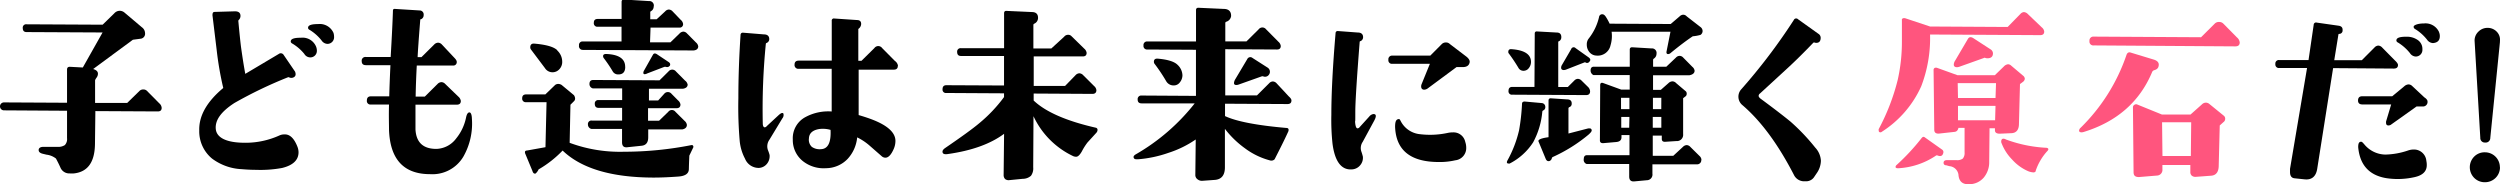 <svg xmlns="http://www.w3.org/2000/svg" viewBox="0 0 440.4 32.46"><defs><style>.cls-1{fill:#ff557e;}</style></defs><g id="レイヤー_2" data-name="レイヤー 2"><g id="文字"><path d="M28.48,19c0,.42-.23.63-.68.63l-11-.06-.07,5.8q-.06,4.79-3.72,5.18a5.41,5.41,0,0,1-.74,0,1.68,1.68,0,0,1-1.61-1c-.23-.52-.5-1.06-.8-1.62a3.31,3.31,0,0,0-1.65-.68l-.63-.15c-.52-.12-.77-.34-.77-.67s.28-.56.84-.56l2.47,0a2.11,2.11,0,0,0,1.3-.31,1.53,1.53,0,0,0,.39-1.23l0-4.82L.7,19.44a.7.7,0,1,1,0-1.4l11.11.06,0-5.84c0-.35.18-.51.53-.49l2.25.12,3.48-6.17L4.68,5.65c-.45,0-.67-.24-.67-.71a.59.59,0,0,1,.67-.66l13.4.07,2.05-2a1.3,1.3,0,0,1,1-.45,1.33,1.33,0,0,1,.84.35L25,4.81a1.29,1.29,0,0,1,.55,1,.88.88,0,0,1-.7,1L23.41,7l-7,5.16c.59.17.87.46.84.88a1.16,1.16,0,0,1-.25.65,2.06,2.06,0,0,0-.25.44l0,4,5.66,0L24.59,16a.92.92,0,0,1,.67-.24.86.86,0,0,1,.63.25l2.17,2.19A1.16,1.16,0,0,1,28.48,19Z"/><path d="M52.42,25.91a2.72,2.72,0,0,1,.17.92c0,1.38-1,2.3-2.9,2.76a21,21,0,0,1-4.54.33c-.91,0-1.78-.05-2.6-.12a9.44,9.44,0,0,1-5.19-1.86A6.21,6.21,0,0,1,35.1,23q-.12-3.87,4.23-7.5a56.81,56.81,0,0,1-1.16-6.69L37.43,2.7c0-.38.07-.58.35-.6L41.19,2c.71-.05,1.09.17,1.16.63a1,1,0,0,1-.25.85.27.27,0,0,0-.11.28c.2,2.16.36,3.67.47,4.54q.4,2.85.75,4.71L49.1,9.51a.59.59,0,0,1,.88.18l2,2.93c.19.5.1.82-.25,1a.86.86,0,0,1-.81,0,.25.25,0,0,0-.21,0,75.76,75.76,0,0,0-9.41,4.52c-2.33,1.51-3.42,3-3.29,4.56s1.87,2.46,5.22,2.45a14.44,14.44,0,0,0,5.95-1.27,2,2,0,0,1,.92-.2C51.06,23.62,51.84,24.39,52.42,25.91Zm3.26-17.7a1.92,1.92,0,0,1,.14.67,1.15,1.15,0,0,1-1.21,1.23,1.22,1.22,0,0,1-1-.61,8,8,0,0,0-2.07-1.8c-.25-.12-.36-.29-.31-.5.07-.37.66-.56,1.76-.55A2.57,2.57,0,0,1,55.68,8.21ZM58.75,5.8a2.37,2.37,0,0,1,.1.67,1.17,1.17,0,0,1-1.2,1.26,1.31,1.31,0,0,1-1-.6,8,8,0,0,0-2.06-1.84c-.26-.12-.36-.28-.31-.5.07-.37.66-.55,1.76-.55A2.64,2.64,0,0,1,58.75,5.8Z"/><path d="M83.13,20.91a11.73,11.73,0,0,1-1.52,6.71,6.33,6.33,0,0,1-5.85,3.06q-6.93,0-7.23-7.77c0-1-.06-2.53,0-4.5l-3.2,0a.62.62,0,0,1-.7-.71c0-.49.24-.73.71-.73l3.23,0q.06-2.35.21-5.49l-4.32,0c-.5,0-.74-.24-.74-.71a.65.65,0,0,1,.74-.73l4.36,0q.32-5.47.4-8.15c0-.24.12-.34.35-.32l4.33.27a.71.71,0,0,1,.73.82.75.75,0,0,1-.6.77.11.11,0,0,0,0,.1q-.42,5.31-.46,6.54h.67l2.26-2.24a1,1,0,0,1,.67-.31.94.94,0,0,1,.67.32L80,10.14c.31.31.46.55.46.74a.6.6,0,0,1-.71.66l-6.33,0c-.1,1.85-.17,3.68-.2,5.48h1.61l2.26-2.24a1,1,0,0,1,.67-.31.94.94,0,0,1,.67.32L80.72,17a1.26,1.26,0,0,1,.46.78c0,.45-.25.67-.75.66l-7.24,0c0,2.14,0,3.59,0,4.36q.19,3.45,3.71,3.43a4.52,4.52,0,0,0,3.46-1.84,8.53,8.53,0,0,0,1.74-3.68c.12-.59.31-.89.57-.91S83.11,20.16,83.13,20.91Z"/><path d="M122.14,25.94l-.71,1.48c0,.26-.05,1-.08,2.35,0,.8-.62,1.24-1.84,1.33-1.78.13-3.3.19-4.57.18Q104,31.22,99.11,26.52a19,19,0,0,1-4.23,3.32,2.08,2.08,0,0,1-.53.73c-.26.07-.45-.08-.56-.46L92.5,27c-.07-.31,0-.47.36-.49l3.23-.58L96.28,18l-3.59,0a.62.62,0,0,1-.7-.7c0-.45.24-.67.71-.67l3.37,0,1.74-1.68a1,1,0,0,1,.52-.17,1.21,1.21,0,0,1,.6.18l2.17,1.8a1.12,1.12,0,0,1,.21.6.64.64,0,0,1-.22.49l-.6.6-.14,6.71a25.52,25.52,0,0,0,9.59,1.57,61.41,61.41,0,0,0,11.86-1.17c.14,0,.24,0,.29.11A.37.37,0,0,1,122.14,25.94Zm-24-17.07a2.7,2.7,0,0,1,.9,2,1.84,1.84,0,0,1-.5,1.32,1.6,1.6,0,0,1-1.23.54A1.56,1.56,0,0,1,96,12L93.55,8.74a.64.64,0,0,1-.14-.39c0-.47.23-.69.67-.67C96.22,7.86,97.58,8.25,98.19,8.87ZM123,8.16c0,.42-.27.67-.81.73l-19.55-.1A.66.66,0,0,1,102,8a.61.61,0,0,1,.7-.69l6.79,0,0-2.6-4.18,0a.62.62,0,0,1-.7-.71c0-.44.23-.67.7-.66l4.19,0,0-3c0-.3.15-.44.46-.42l4.36.27a.78.78,0,0,1,.83,1,.9.9,0,0,1-.46.77.22.22,0,0,0-.14.21l0,1.23h1.12L117.18,2a.92.92,0,0,1,.63-.32.94.94,0,0,1,.67.32l1.43,1.49a1.14,1.14,0,0,1,.42.7.59.59,0,0,1-.67.67l-5.06,0-.09,2.6,3.59,0,1.62-1.57a1,1,0,0,1,.67-.32.92.92,0,0,1,.63.32l1.58,1.59A1.11,1.11,0,0,1,123,8.16Zm-1.86,6.7c0,.43-.28.68-.82.77l-6,0v2.07h1.62L117,16.53a.83.83,0,0,1,1.3,0l1.15,1.16a1.18,1.18,0,0,1,.42.71c0,.44-.24.67-.71.66l-5,0,0,2.21h1.94l1.62-1.57a.79.79,0,0,1,1.27,0l1.61,1.6A1.08,1.08,0,0,1,121,22c0,.42-.27.69-.81.8l-6,0v1.4c0,.89-.38,1.38-1.13,1.47l-2.57.27c-.61.07-.91-.23-.91-.88V22.71l-5.41,0a.8.8,0,0,1-.6-.81.61.61,0,0,1,.71-.66l5.31,0V19l-4.15,0c-.44,0-.66-.24-.66-.71a.59.59,0,0,1,.67-.66l4.15,0V15.57l-5.17,0a.78.78,0,0,1-.59-.78c0-.47.23-.7.67-.7l11.67.06,1.59-1.57a.83.83,0,0,1,1.3,0l1.61,1.62A1.08,1.08,0,0,1,121.12,14.86Zm-11-3.08c0,.89-.41,1.33-1.2,1.33a1.07,1.07,0,0,1-1-.53,23.33,23.33,0,0,0-1.57-2.33.59.59,0,0,1-.13-.35c0-.26.17-.39.53-.39C109,9.59,110.14,10.35,110.13,11.78Zm7.84-.2a.56.56,0,0,1-.67.2.62.62,0,0,0-.28,0l-3,1.15a1.16,1.16,0,0,1-.46.14.22.22,0,0,1-.24-.25.9.9,0,0,1,.14-.42l1.56-2.77q.25-.42.81,0l1.86,1.24C118.05,11.07,118.13,11.32,118,11.58Z"/><path d="M138,20a.91.91,0,0,1-.18.85l-2.27,3.75a2,2,0,0,0-.29,1.79,7.46,7.46,0,0,1,.31.91,2.12,2.12,0,0,1-.46,1.55,1.93,1.93,0,0,1-1.41.73,2.59,2.59,0,0,1-2.46-1.63,8.32,8.32,0,0,1-.93-3.07,69.64,69.64,0,0,1-.24-7.56c0-3.86.15-7.57.38-11.1,0-.33.18-.48.46-.46l3.69.3c.58,0,.89.3.91.75a.73.73,0,0,1-.5.77.17.17,0,0,0-.1.14,116.31,116.31,0,0,0-.54,14c0,.47.14.71.35.71a.48.48,0,0,0,.35-.21l2-1.85c.33-.31.56-.46.7-.46A.22.22,0,0,1,138,20Zm20.16-8.39c0,.44-.24.66-.71.66l-6.19,0,0,8c.89.26,1.61.5,2.18.71,2.87,1.07,4.31,2.36,4.3,3.86a3.48,3.48,0,0,1-.29,1.37c-.45,1.05-.95,1.57-1.48,1.57a1,1,0,0,1-.67-.28l-2.07-1.81A9.89,9.89,0,0,0,151,24.2,6.45,6.45,0,0,1,149.31,28a5.32,5.32,0,0,1-3.81,1.63,5.9,5.9,0,0,1-4.07-1.25,4.73,4.73,0,0,1-1.77-3.81,4.21,4.21,0,0,1,2.2-3.93,8.44,8.44,0,0,1,4.65-1l0-7.52-5.8,0a.66.66,0,0,1-.74-.74c0-.47.25-.7.75-.7l5.8,0,0-7a.37.37,0,0,1,.45-.42l4,.27c.51,0,.76.28.73.74a1.11,1.11,0,0,1-.43.78.11.11,0,0,0-.07.1l0,5.56h.56l2.27-2.24a.84.84,0,0,1,1.37,0l2.24,2.26A1.28,1.28,0,0,1,158.19,11.59ZM146.31,22.88a4.93,4.93,0,0,0-2-.15c-1.18.2-1.78.76-1.81,1.67a1.71,1.71,0,0,0,.51,1.47,2.38,2.38,0,0,0,1.59.41C145.86,26.24,146.42,25.11,146.31,22.88Z"/><path d="M193.14,23.38l-1.56,1.71a10.36,10.36,0,0,0-1,1.58c-.36.63-.7.95-1,.94a1.26,1.26,0,0,1-.6-.14,14.58,14.58,0,0,1-6.92-7l-.05,9a2.22,2.22,0,0,1-.39,1.49,2.16,2.16,0,0,1-1.45.54l-2.35.23a1,1,0,0,1-.76-.19,1,1,0,0,1-.26-.73l.08-7.24q-3.6,2.68-9.94,3.57c-.61.09-.91-.05-.91-.43,0-.21.16-.42.46-.63,2.82-1.93,4.84-3.38,6-4.36a25.76,25.76,0,0,0,4.38-4.62v-.66l-10.16-.06a.59.59,0,0,1-.67-.67c0-.47.23-.7.67-.7l10.16.05,0-5.2-7.59,0c-.45,0-.67-.24-.67-.71a.6.6,0,0,1,.68-.66l7.59,0,0-6.15c0-.31.16-.45.46-.42l4.43.2c.75,0,1.11.38,1.09,1.06a1.11,1.11,0,0,1-.68,1,.24.24,0,0,0-.14.21l0,4.15,3.16,0,2.26-2.07a.88.88,0,0,1,.71-.34.78.78,0,0,1,.59.25L191,8.57a1.16,1.16,0,0,1,.42.74c0,.42-.23.63-.67.63l-8.65,0,0,5.2,5.52,0,1.84-1.89a1,1,0,0,1,.67-.34,1,1,0,0,1,.7.35l1.92,1.91a1.09,1.09,0,0,1,.39.71c0,.44-.24.66-.71.66l-10.34-.06v1.23q3.15,3,10.91,4.78a.38.38,0,0,1,.34.42A.76.76,0,0,1,193.14,23.38Z"/><path d="M227.5,17.7c0,.42-.23.63-.7.63l-11-.06v2.18q3,1.41,10.81,2.09.39,0,.39.36a.85.85,0,0,1-.11.38c-.66,1.45-1.45,3-2.35,4.77a.79.79,0,0,1-.81.21,12.82,12.82,0,0,1-4.41-2.13,16.73,16.73,0,0,1-3.54-3.43l0,6.78c0,1.38-.6,2.12-1.77,2.21l-2.22.16a1.21,1.21,0,0,1-.84-.27.91.91,0,0,1-.38-.76l.07-6.25a18.35,18.35,0,0,1-4.82,2.36,21,21,0,0,1-5.36,1.13c-.33,0-.54,0-.64-.11-.23-.26-.16-.5.22-.74a36,36,0,0,0,10.42-9l-9.35,0c-.47,0-.7-.23-.7-.68a.63.63,0,0,1,.71-.7l9.56.06,0-8.12-8.54-.05a.62.62,0,0,1-.7-.71.62.62,0,0,1,.71-.7l8.54,0,0-5.52c0-.3.16-.44.46-.42l4.43.2c.89,0,1.32.48,1.29,1.27a1.2,1.2,0,0,1-.88,1,.25.25,0,0,0-.14.25l0,3.2,3.73,0,2.15-2.13a.82.82,0,0,1,1.3,0l2.17,2.19a1.18,1.18,0,0,1,.42.74c0,.43-.23.64-.67.63l-9.11-.05,0,8.13,5.59,0,2.15-2.14a.92.92,0,0,1,.64-.31.94.94,0,0,1,.66.32L227.05,17C227.35,17.26,227.51,17.51,227.5,17.7Zm-20.05-6.27a2.63,2.63,0,0,1,.85,1.84,2,2,0,0,1-.45,1.23,1.31,1.31,0,0,1-1.07.55,1.49,1.49,0,0,1-1.34-.74,29.73,29.73,0,0,0-2-3,.64.64,0,0,1-.17-.43c0-.39.22-.58.67-.55C205.7,10.48,206.88,10.85,207.45,11.43Zm16.07,1.75a.82.82,0,0,1-1,.27.53.53,0,0,0-.25,0l-4.08,1.45a1.23,1.23,0,0,1-.42.07c-.26,0-.39-.12-.39-.35a1.52,1.52,0,0,1,.25-.7l2.09-3.51a.59.59,0,0,1,.92-.2l2.66,1.7A.86.86,0,0,1,223.52,13.18Z"/><path d="M242.29,20.2q.21.26-.18,1L240.05,25a1.92,1.92,0,0,0-.25,1.65c.09.24.18.54.28.92a2,2,0,0,1-.47,1.54,2,2,0,0,1-1.45.73c-1.85.14-3-1.36-3.42-4.48a39.71,39.71,0,0,1-.21-5.13q0-5.62.74-14.34c0-.31.18-.45.46-.42l3.48.26c.59,0,.89.3.91.75a.75.75,0,0,1-.46.77c-.1,0-.14.09-.14.14q-.77,9.8-.77,12.3c0,1.4,0,1.94-.05,1.61.05.87.19,1.31.45,1.31a.49.49,0,0,0,.36-.21l1.69-1.86a1.16,1.16,0,0,1,.74-.45A.48.48,0,0,1,242.29,20.2Zm16.58-9.12c-.12.47-.5.72-1.13.74l-1.16,0-5,3.7a1.19,1.19,0,0,1-.67.28c-.37,0-.56-.2-.56-.6a1.09,1.09,0,0,1,.07-.35l1.47-3.61-6.61,0a.62.62,0,0,1-.7-.71.64.64,0,0,1,.71-.73l6.67,0L254,7.75a1,1,0,0,1,.71-.27.94.94,0,0,1,.7.28l2.8,2.13C258.75,10.29,259,10.69,258.87,11.08ZM258.12,25a3.1,3.1,0,0,1,.17,1,2.16,2.16,0,0,1-1.94,2.24,12,12,0,0,1-2.89.3q-7.46,0-7.7-6.19c0-.78.12-1.22.47-1.34s.38.07.52.32a4.28,4.28,0,0,0,3.4,2.31,14.69,14.69,0,0,0,4.85-.22,4.32,4.32,0,0,1,.95-.1A2.11,2.11,0,0,1,258.12,25Z"/><path d="M272.22,18.82a.63.63,0,0,1-.35.63.27.27,0,0,0-.18.25,13.91,13.91,0,0,1-1.61,5.37,10.77,10.77,0,0,1-4.14,3.74.4.4,0,0,1-.17,0c-.35,0-.41-.21-.17-.63a20.43,20.43,0,0,0,2-5.23,36.2,36.2,0,0,0,.52-4.67c0-.28.2-.41.52-.39l3,.27A.66.66,0,0,1,272.22,18.82Zm7.89-2.73c0,.44-.24.66-.71.66l-13-.07a.59.59,0,0,1-.66-.67c0-.47.22-.7.67-.7l3.9,0,.05-9.39c0-.28.15-.41.43-.38l3.44.19c.56,0,.83.31.81.85a.76.76,0,0,1-.54.74l0,8h1.69l1.13-1.12a.9.9,0,0,1,.63-.31.94.94,0,0,1,.67.32l1.15,1.13A1.16,1.16,0,0,1,280.11,16.09ZM269.7,10.93a1.72,1.72,0,0,1-.38,1.06,1.14,1.14,0,0,1-.93.48,1,1,0,0,1-.91-.53,28.66,28.66,0,0,0-1.68-2.51.37.37,0,0,1-.1-.28c0-.35.18-.51.53-.49C268.55,8.82,269.71,9.57,269.7,10.93ZM280.39,23c0,.16-.21.41-.57.73a27.61,27.61,0,0,1-6.31,3.94.34.34,0,0,0-.14.21.67.67,0,0,1-.43.49q-.45.11-.66-.42L271,24.86c0-.3.58-.53,1.79-.69V17.7a.42.42,0,0,1,.11-.3.44.44,0,0,1,.32-.08l2.85.19c.56,0,.83.28.8.77a.6.6,0,0,1-.43.6.26.26,0,0,0-.14.25l0,4.39,3.48-.9.22,0A.34.34,0,0,1,280.39,23ZM280,10.85a.5.5,0,0,1-.77.1l-3.38,1.32a1.15,1.15,0,0,1-.35.07c-.33,0-.5-.15-.49-.43a.9.9,0,0,1,.14-.46l1.63-2.8a.46.46,0,0,1,.78-.17l2.24,1.59C280.18,10.33,280.25,10.59,280,10.85Zm19.7,17.3a.73.73,0,0,1-.71.8l-7.9,0V30.6a1,1,0,0,1-1,1.15l-2.15.2c-.63.07-.94-.22-.94-.85V28.89l-7.49,0A.76.76,0,0,1,279,28c0-.44.19-.66.56-.66l7.49,0,0-3.55h-1.41v.39c0,.51-.32.79-.95.84l-2.29.2c-.37,0-.56-.15-.56-.5l.05-9.7c0-.38.18-.51.53-.39l3.16,1.15h1.51l0-2.56-6.4,0a.89.89,0,0,1-.49-.81c0-.44.2-.67.6-.66l6.3,0v-3c0-.3.16-.44.46-.42l3.38.2a.8.8,0,0,1,.87.95,1,1,0,0,1-.46.84.29.29,0,0,0-.14.25v1.19l2.32,0,1.7-1.61a.89.89,0,0,1,.67-.31.88.88,0,0,1,.63.32l1.6,1.62a1.06,1.06,0,0,1,.39.67c0,.42-.31.69-.92.81l-6.4,0v2.57h1.37l1.34-1.18a1.09,1.09,0,0,1,.71-.32.94.94,0,0,1,.66.32L297,16.11a.58.58,0,0,1,.13.39.63.63,0,0,1-.14.42l-.49.38,0,6.33a1.1,1.1,0,0,1-1.2,1.22l-2,.13c-.37,0-.56-.15-.56-.53v-.56h-1.59l0,3.55,3.62,0,1.7-1.57a1,1,0,0,1,.67-.31.92.92,0,0,1,.63.32l1.61,1.59A1,1,0,0,1,299.73,28.15Zm-.16-22a6.82,6.82,0,0,1-1.34.24c-1.05.7-2.35,1.67-3.88,2.93a.73.73,0,0,1-.46.21c-.25,0-.35-.18-.27-.53l.68-3.41-10.37,0a5.57,5.57,0,0,1-.19,2.39,2.3,2.3,0,0,1-2.5,1.81,1.64,1.64,0,0,1-1.21-.6,2,2,0,0,1-.47-1.34,1.64,1.64,0,0,1,.29-1A9.61,9.61,0,0,0,281.69,3a.55.55,0,0,1,.57-.49c.23,0,.44.16.63.46a9.26,9.26,0,0,1,.66,1.2l10.76.06,1.59-1.36a.94.94,0,0,1,.63-.28.85.85,0,0,1,.6.29l2.41,1.87a.88.88,0,0,1,.39.74A.83.83,0,0,1,299.57,6.14Zm-12.5,11.08h-1.48v2h1.48Zm0,3.37h-1.44l0,1.9H287Zm5.62,0h-1.51v1.9h1.51Zm0-3.37h-1.48v2l1.47,0Z"/><path d="M319.7,7.51a.27.27,0,0,0-.25,0c-1.65,1.72-3.14,3.19-4.45,4.4l-4.95,4.55a.56.56,0,0,0-.25.42c0,.16.13.34.38.53,2.34,1.72,4.08,3.07,5.22,4A35.74,35.74,0,0,1,319.77,26a3.66,3.66,0,0,1,1,2.32,3.94,3.94,0,0,1-.75,2.21l-.5.74a1.7,1.7,0,0,1-1.51.66,2,2,0,0,1-1.93-1q-4.2-8.18-9.11-12.39a1.93,1.93,0,0,1-.23-2.81A102,102,0,0,0,316,3.52a.45.45,0,0,1,.74-.13l3.57,2.55a.83.83,0,0,1,.42.7c0,.61-.26.91-.78.91A.75.75,0,0,1,319.7,7.51Z"/><path class="cls-1" d="M360.11,5.56c0,.42-.24.63-.71.63L340,6.08a23.7,23.7,0,0,1-1.56,9.13,18.52,18.52,0,0,1-6.93,8,.35.35,0,0,1-.25.1c-.21,0-.32-.12-.31-.35a.76.76,0,0,1,0-.21,37.65,37.65,0,0,0,3.35-8.67,30.56,30.56,0,0,0,.74-6.81c0-.52,0-1.75,0-3.69a.29.29,0,0,1,.17-.35.72.72,0,0,1,.46,0L340,4.67l13.67.08,2.26-2.31a.92.92,0,0,1,.6-.31,1.1,1.1,0,0,1,.7.35l2.45,2.34A1.12,1.12,0,0,1,360.11,5.56ZM342.2,27.26c-.17.25-.46.3-.88.13a.33.33,0,0,0-.35.07,13.13,13.13,0,0,1-6.59,2.18c-.3,0-.46-.06-.46-.25a.5.5,0,0,1,.18-.32,38,38,0,0,0,4.39-4.72c.19-.25.37-.31.56-.17l3.05,2.16C342.4,26.55,342.43,26.86,342.2,27.26Zm14.28-13.85a.75.75,0,0,1,.21.46.77.77,0,0,1-.25.49l-.6.45-.18,7c0,1.06-.47,1.61-1.31,1.65l-2.08.09q-.84,0-.84-.6v-.35h-.95l-.06,5.91a4.24,4.24,0,0,1-.95,2.76A3.37,3.37,0,0,1,347,32.45c-1.27.09-1.92-.48-2-1.7a1.75,1.75,0,0,0-1.61-1.48l-.52-.15c-.33,0-.5-.18-.49-.46s.2-.45.6-.45h1.68a1.63,1.63,0,0,0,1.11-.28,1.51,1.51,0,0,0,.31-1.08V22.53H345c-.1.43-.32.66-.68.7l-2.81.31c-.52,0-.77-.2-.77-.71l-.12-10.48a.41.41,0,0,1,.2-.39.6.6,0,0,1,.44,0l3.58,1.29,6.57,0L353,11.71a1.19,1.19,0,0,1,.74-.39.86.86,0,0,1,.56.25Zm-6.74-3.2a.21.21,0,0,0-.24,0l-4.26,1.52a1.51,1.51,0,0,1-.5.11c-.37,0-.56-.16-.56-.46a1.3,1.3,0,0,1,.22-.67l2.27-3.86c.21-.35.53-.39.95-.13l3.08,2a.86.86,0,0,1,.38.67c0,.59-.34.88-1,.88A1.33,1.33,0,0,1,349.74,10.21Zm1.88,4.44-6.75,0,.05,2.61,6.61,0Zm-.09,4-6.61,0,0,2.53,6.54,0Zm9.09,8a9.76,9.76,0,0,0-2,3.4c0,.21-.17.32-.42.32a2.85,2.85,0,0,1-1-.25,8.1,8.1,0,0,1-2.73-2,8.37,8.37,0,0,1-1.85-2.84.73.73,0,0,1,0-.7c.14-.19.4-.2.77,0a23.93,23.93,0,0,0,7,1.45c.3,0,.45.12.45.28A.75.75,0,0,1,360.62,26.65Z"/><path class="cls-1" d="M380.25,11.68c-.07.35-.34.58-.81.7a.6.6,0,0,0-.35.38q-3.29,7.78-12,10.48a1.23,1.23,0,0,1-.42.07c-.28,0-.42-.11-.42-.32a.76.76,0,0,1,.28-.49A32.67,32.67,0,0,0,374.6,9.68c.12-.35.34-.5.64-.45l4.21,1.28C380.13,10.73,380.4,11.12,380.25,11.68Zm14.3-4.21c0,.47-.26.7-.78.7L368.85,8a.68.68,0,0,1-.77-.78.69.69,0,0,1,.78-.77l18.88.11,2.43-2.42a1,1,0,0,1,.74-.27,1,1,0,0,1,.74.28l2.41,2.44A1.33,1.33,0,0,1,394.55,7.47Zm-2.82,14-.7.63-.18,7.06c0,1.13-.47,1.72-1.31,1.79l-2.71.2a1,1,0,0,1-.72-.2.84.84,0,0,1-.26-.69l0-1.19-4.92,0v.74a1,1,0,0,1-1,1.12l-3.13.26c-.64,0-.95-.24-.95-.85l-.11-11.42a.5.5,0,0,1,.23-.44.55.55,0,0,1,.48-.09l4.38,1.78,5.06,0,2-1.78a1,1,0,0,1,.7-.31,1,1,0,0,1,.63.25l2.52,2.05a.66.66,0,0,1,.25.53A.73.73,0,0,1,391.73,21.48Zm-5.73.07-5.13,0,.07,5.94,5,0Z"/><path d="M422.43,11.45c0,.42-.25.63-.74.63L411,12l-2.8,17.74c-.22,1.38-1,2-2.26,1.85l-1.72-.18c-.54-.05-.81-.42-.81-1.1,0-.23,0-.42,0-.56l3-17.77-4.88,0a.62.62,0,0,1-.7-.71.61.61,0,0,1,.7-.69l5.14,0,.91-6.21a.41.41,0,0,1,.53-.39l3.86.55c.5.07.73.33.7.78a.59.59,0,0,1-.6.66c-.09,0-.14.07-.14.14l-.73,4.5,4.85,0,2.23-2.23a1,1,0,0,1,.67-.35,1,1,0,0,1,.7.35l2.24,2.27C422.27,11,422.43,11.27,422.43,11.45Zm5,16.91a3.17,3.17,0,0,1,.07.73c0,1.08-.7,1.78-2.09,2.1a13.38,13.38,0,0,1-5.06.19q-4.5-.76-4.93-5.45c0-.53.08-.85.36-.94s.4.09.7.42a4.91,4.91,0,0,0,3.72,1.82,13.18,13.18,0,0,0,4-.72,3,3,0,0,1,.95-.17A2.19,2.19,0,0,1,427.43,28.36Zm.2-10.52a.8.8,0,0,1-.92.91h-1L421.14,22a.87.87,0,0,1-.39.1c-.28,0-.42-.15-.42-.46a.86.86,0,0,1,0-.24l.9-3-5.07,0c-.51,0-.77-.23-.77-.7s.24-.74.71-.74l5.31,0,2.15-1.78a1.2,1.2,0,0,1,.74-.31.94.94,0,0,1,.63.28l2.14,2C427.46,17.4,427.63,17.66,427.63,17.84Zm-.9-9.14a1.17,1.17,0,0,1-1.2,1.26,1.3,1.3,0,0,1-1-.61,8.12,8.12,0,0,0-2.06-1.83c-.26-.12-.36-.29-.31-.5.07-.37.65-.56,1.76-.55a3.3,3.3,0,0,1,1.93.54A1.89,1.89,0,0,1,426.73,8.7Zm2.94-3a1.63,1.63,0,0,1,.13.67c0,.75-.4,1.15-1.2,1.22a1.33,1.33,0,0,1-1.05-.6,8,8,0,0,0-2-1.81c-.28-.14-.4-.32-.35-.53s.7-.52,1.8-.52A2.62,2.62,0,0,1,429.67,5.66Z"/><path d="M440.4,29.48a2.63,2.63,0,0,1-2.65,2.62,2.6,2.6,0,0,1-1.89-.76,2.66,2.66,0,0,1,0-3.76,2.58,2.58,0,0,1,1.9-.75,2.63,2.63,0,0,1,2.62,2.65Zm0-22.18-1.71,17a.81.81,0,0,1-.92.81.79.79,0,0,1-.84-.82l-1-17a2.12,2.12,0,0,1,.63-1.68,2.24,2.24,0,0,1,1.67-.7,2.19,2.19,0,0,1,1.65.73A2,2,0,0,1,440.38,7.3Z"/></g></g></svg>